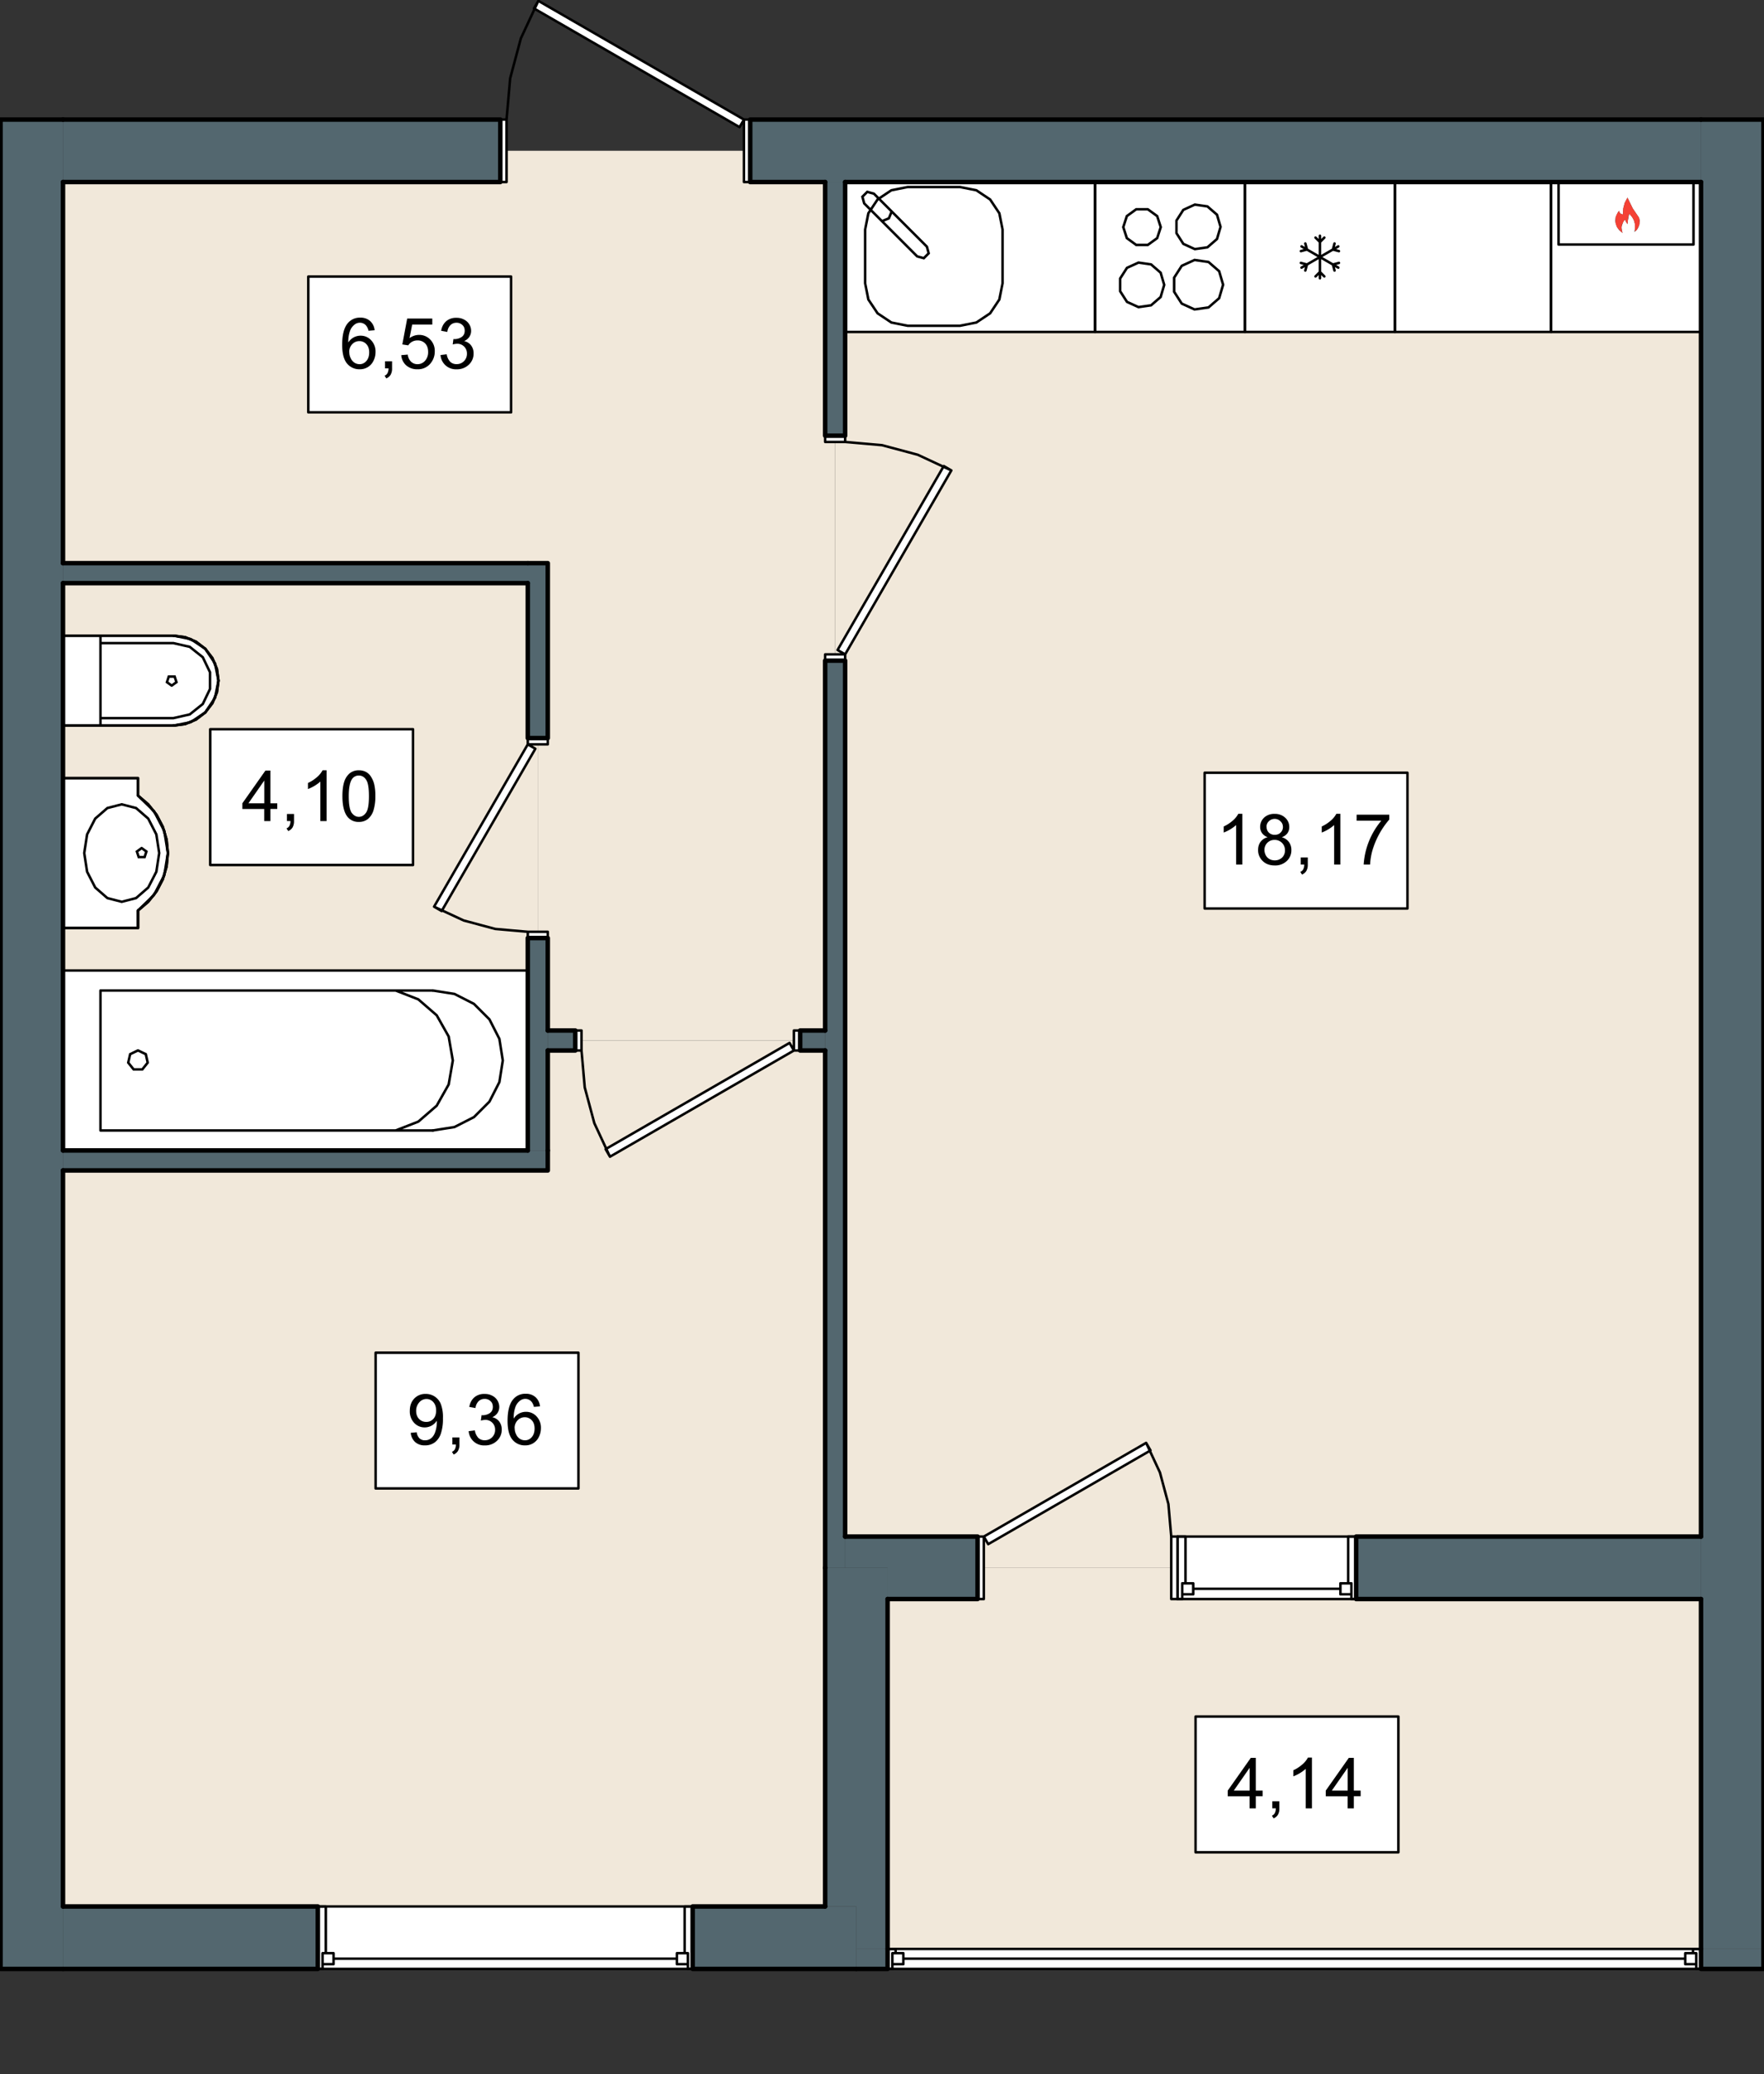 <svg xmlns="http://www.w3.org/2000/svg" xmlns:xlink="http://www.w3.org/1999/xlink" width="266.72" height="313.6" viewBox="0 0 200.04 235.2"><rect x="0" y="0" width="200.04" height="235.2" fill="#333333" stroke="none"/><g data-name="ViewRegion850329-1"><path d="M.06 223.254h7.084V13.557H.06v209.697z" fill="#53676f" data-name="Element867764"></path><path d="M199.98 220.987V13.557h-7.084v207.43h7.084z" fill="#53676f" data-name="Element867765"></path><path d="M100.02 220.987h.638v-43.215h-7.085v38.397h3.542v4.818h2.905z" fill="#53676f" data-name="Element867766"></path><path d="M192.896 20.642v-7.085H85.072v7.085H192.896zm-136.161 0v-7.085H7.145v7.085h49.59z" fill="#53676f" data-name="Element867767"></path><path d="M93.573 177.772h2.267V74.908h-2.267v102.864zm0-128.368h2.267V20.642h-2.267v28.762z" fill="#53676f" data-name="Element867768"></path><path d="M7.144 132.716H62.12v-2.267H7.144v2.267z" fill="#53676f" data-name="Element867769"></path><path d="M59.852 130.449h2.267v-24.087h-2.267V130.45zm2.267-46.757V63.856h-2.267v19.836h2.267z" fill="#53676f" data-name="Element867770"></path><path d="M50.01 66.123h9.842v-2.267H7.144v2.267H50.01z" fill="#53676f" data-name="Element867771"></path><path d="M65.236 119.114v-2.267h-3.117v2.267h3.117zm28.337 0v-2.267H90.74v2.267h2.833z" fill="#53676f" data-name="Element867772"></path><g data-name="Element867773" fill="#fff"><path d="m83.868 14.416.496-.859L61.05.097l-.496.859L82.38 13.557l1.488.86zM85.072 20.642v-7.085h-.708v7.085h.708zm-27.629 0v-7.085h-.708v7.085h.708z"></path></g><g data-name="Element867774" fill="#fff"><path d="m50.084 103.302 10.627-18.405-.86-.496-10.626 18.405.785.453.074.043zM62.119 106.362v-.708h-2.267v.708h2.267zm-2.267-21.961h2.267v-.709h-2.267v.709z"></path></g><g data-name="Element867775" fill="#fff"><path d="m69.171 131.157 20.86-12.043-.496-.86-20.86 12.044.087.15.41.71zM65.236 119.114h.708v-2.267h-.708v2.267zm24.795 0h.709v-2.267h-.709v2.267z"></path></g><g data-name="Element867776" fill="#fff"><path d="m95.84 74.2 12.044-20.86-.86-.496-12.043 20.86.86.495z"></path><path d="M95.84 74.908v-.709h-2.267v.709h2.267zm0-24.796v-.708h-2.267v.708h2.267z"></path></g><path d="M175.893 37.644V20.642h-17.71v17.002h17.71z" fill="#fff" data-name="Element867779"></path><path d="M141.18 37.644V20.642h-17.002v17.002h17.002z" fill="#fff" data-name="Element867780"></path><path d="M95.84 37.644h28.338V20.642H95.84v17.002z" fill="#fff" data-name="Element867781"></path><g data-name="Element867782"><path d="M175.893 37.644h17.003V20.642h-17.003v17.002zm8.114-11.235-.389-.317-.24-.332-.159-.456-.042-.266.042-.416.235-.514.154-.218.058.218.16.16.218.043.043-.713.159-.593.31-.596.613 1.245.704 1.036.074.356-.074.527-.124.284-.132.205-.269.245.076-.551-.018-.357-.126-.44-.222-.4-.308-.339-.159.85-.024.339-.225-.339-.048-.199-.212.258-.18.51-.017.194.056.376.066.2z" fill="#fff"></path><path d="m184.007 26.41-.105-.318-.022-.332.061-.328.216-.394.137-.167.14.382.133.156.043-.602.14-.587.38.471.15.268.127.45v.845l.21-.192.256-.49.054-.173.002-.44-.056-.269-.742-1.092-.574-1.189-.311.596-.174.65-.029.67-.264-.094-.113-.123-.058-.218-.272.42-.117.312-.027.507.05.322.17.382.377.414.152.113.066.05z" fill="#f54135"></path></g><path d="m19.672 82.275 1.32-.173 1.23-.51 1.057-.81.81-1.057.51-1.23.174-1.32-.174-1.32-.51-1.23-.81-1.057-1.056-.81-1.23-.51-1.32-.174H7.143v10.201h12.528z" fill="#fff" data-name="Element867783"></path><path d="M14.613 105.229h1.033v-1.984l1.16-.99.949-1.194.704-1.353.434-1.462.146-1.519-.146-1.518-.434-1.462-.704-1.353-.95-1.194-1.16-.99v-1.984h-8.5v17.003h7.468z" fill="#fff" data-name="Element867784"></path><path d="M7.144 130.449h52.708v-20.403H7.144v20.403z" fill="#fff" data-name="Element867785"></path><path d="m95.84 74.2-.859-.497 12.044-20.86.859.496-12.002 20.787-.042.073zm15.727 100.03 18.406-10.626.496.858-18.406 10.627-.496-.859zm21.253 3.542v-3.542h60.076V37.644H95.84v12.468h-1.133V74.2h1.133V174.23h15.727v3.542h21.253z" fill="#f1e8da" data-name="Element867789"></path><path d="m90.031 119.114-20.86 12.043-.496-.859 20.86-12.043.496.859zM7.144 216.169h86.43v-97.055H90.03v-1.134H65.944v1.134H62.12v13.602H7.144v83.453z" fill="#f1e8da" data-name="Element867790"></path><path d="M68.675 117.98h21.356v-1.133h3.542V74.199h1.134V50.112h-1.134v-29.47h-9.21v-3.543h-26.92v3.543H7.144v43.214H62.12v20.545h-1.134v21.253h1.134v11.193h3.825v1.133h2.731z" fill="#f1e8da" data-name="Element867791"></path><path d="M49.225 110.046h10.627v-4.392h1.133V84.4h-1.133V66.123H7.144v5.95h12.528l1.32.175 1.23.51 1.057.81.81 1.056.51 1.23.174 1.32-.174 1.32-.51 1.231-.81 1.056-1.056.811-1.23.51-1.32.173H7.143v5.951h8.502v1.984l1.16.99.949 1.194.704 1.353.434 1.462.146 1.518-.146 1.519-.434 1.462-.704 1.353-.95 1.194-1.16.99v1.984h-8.5v4.817h42.08zm.86-6.744-.86-.496 10.627-18.405.859.496-4.002 6.93-6.625 11.475z" fill="#f1e8da" data-name="Element867792"></path><path d="M158.182 37.644V20.642H141.18v17.002h17.002z" fill="#fff" data-name="Element867793"></path><g data-name="Element867796"><path d="M110.859 181.314v-7.084H95.84v3.542h4.818v3.542h10.201zm82.037 0v-7.084H153.79v7.084h39.106z" fill="#53676f"></path><path d="M153.79 181.314v-7.084H133.53v7.084h20.261z" fill="#fff"></path></g><g data-name="Element867797" fill="#fff"><path d="m112.063 175.089 18.406-10.627-.496-.858-18.406 10.626.496.859z"></path><path d="M132.82 181.314h.709v-7.084h-.709v7.084zm-21.253 0v-7.084h-.708v7.084h.708z"></path></g><path d="M192.896 220.987v-39.673H132.82v-3.542h-21.253v3.542h-10.91v39.673h92.239z" fill="#f1e8da" data-name="Element867800"></path><g data-name="Element867801"><path d="M192.896 223.254h7.084v-2.267h-7.084v2.267zm-92.238 0v-2.267h-3.543v2.267H100.658z" fill="#53676f"></path><path d="M192.896 223.254v-2.267h-92.238v2.267h92.238z" fill="#fff"></path></g><g data-name="Element867802"><path d="M97.115 223.254v-7.085H78.548v7.085h18.567zm-61.073 0v-7.085H7.144v7.085h28.898z" fill="#53676f"></path><path d="M36.042 223.254h42.506v-7.085H36.042v7.085z" fill="#fff"></path></g></g><g data-name="ViewRegion850329-1" stroke-linecap="round" stroke-miterlimit="10" fill="none" stroke="#000"><g data-name="Element867764" stroke-width=".51"><path d="M.06 13.557v209.697M.06 223.254h7.084M7.144 216.17v-83.454M7.144 130.449V66.123M7.144 63.856V20.642M7.144 13.557H.06"></path></g><g data-name="Element867765" stroke-width=".51"><path d="M199.98 220.987V13.557M199.98 13.557h-7.084M192.896 20.642V174.23M192.896 181.314v39.673"></path></g><g data-name="Element867766" stroke-width=".51"><path d="M100.658 220.987v-39.673M93.573 177.772v38.397"></path></g><g data-name="Element867767" stroke-width=".51"><path d="M192.896 13.557H85.072M85.072 13.557v7.085M85.072 20.642h8.501M95.84 20.642h97.056M56.735 13.557H7.145M7.144 20.642h49.59M56.735 20.642v-7.085"></path></g><g data-name="Element867768" stroke-width=".51"><path d="M95.84 174.23V74.908M95.84 74.908h-2.267M93.573 74.908v41.939M93.573 119.114v58.658M95.84 49.404V20.642M93.573 20.642v28.762M93.573 49.404h2.267"></path></g><g data-name="Element867769" stroke-width=".51"><path d="M7.144 132.716H62.12M62.119 132.716v-2.267M59.852 130.449H7.144"></path></g><g data-name="Element867770" stroke-width=".51"><path d="M62.119 130.449v-11.335M62.119 116.847v-10.485M62.119 106.362h-2.267M59.852 106.362v24.087M62.119 83.692V63.856M62.119 63.856h-2.267M59.852 66.123v17.57M59.852 83.692h2.267"></path></g><g data-name="Element867771" stroke-width=".51"><path d="M59.852 63.856H7.144M7.144 66.123h52.708"></path></g><g data-name="Element867772" stroke-width=".51"><path d="M62.119 119.114h3.117M65.236 119.114v-2.267M65.236 116.847h-3.117M90.74 119.114h2.833M93.573 116.847H90.74M90.74 116.847v2.267"></path></g><g data-name="Element867773" stroke-width=".283"><path d="m61.05.097-.496.859M60.554.956l23.314 13.46M83.868 14.416l.496-.859M84.364 13.557 61.05.097M57.443 13.557l.41-4.674 1.214-4.533L61.05.097M84.364 13.557v7.085M84.364 20.642h.708M85.072 20.642v-7.085M85.072 13.557h-.708M57.443 13.557h-.708M56.735 13.557v7.085M56.735 20.642h.708M57.443 20.642v-7.085"></path></g><g data-name="Element867774" stroke-width=".283"><path d="m49.225 102.806.86.496M50.084 103.302l10.627-18.405M60.71 84.897l-.858-.496M59.852 84.4l-10.627 18.406M59.852 105.654l-3.69-.323-3.58-.96-3.357-1.565M59.852 84.4h2.267M62.119 84.4v-.708M62.119 83.692h-2.267M59.852 83.692v.709M59.852 105.654v.708M59.852 106.362h2.267M62.119 106.362v-.708M62.119 105.654h-2.267"></path></g><g data-name="Element867775" stroke-width=".283"><path d="m90.031 119.114-20.86 12.043M89.535 118.255l.496.859M68.675 130.298l20.86-12.043M69.171 131.157l-.496-.859M65.944 119.114l.366 4.182 1.087 4.056 1.774 3.805M65.944 116.847v2.267M65.236 116.847h.708M65.236 119.114v-2.267M65.944 119.114h-.708M90.74 119.114h-.709M90.74 116.847v2.267M90.031 116.847h.709M90.031 119.114v-2.267"></path></g><g data-name="Element867776" stroke-width=".283"><path d="m107.884 53.34-.86-.496M107.025 52.844 94.98 73.704M94.981 73.703l.86.496M95.84 74.2l12.044-20.86M95.84 50.112l4.183.366 4.055 1.087 3.806 1.774M95.84 50.112v-.708M95.84 49.404h-2.267M93.573 49.404v.708M93.573 50.112h2.267M95.84 74.2h-2.267M93.573 74.2v.708M93.573 74.908h2.267M95.84 74.908v-.709"></path></g><g data-name="Element867777" stroke-width=".283"><path d="M36.042 223.254h.539M36.042 216.17h.907M36.58 222.715h1.247M36.58 221.468h1.247M36.58 223.254v-1.786M37.827 222.715v-1.247M36.949 221.468v-5.299M78.516 223.254h-.506M78.01 223.254v-1.786M78.01 222.715h-1.247M76.763 222.715v-1.247M76.763 221.468h1.247M78.548 216.17h-.907M77.641 221.468v-5.299M37.827 222.092h38.936"></path></g><g data-name="Element867779" stroke-width=".283"><path d="M175.893 20.642h-17.71M158.182 20.642v17.002M158.182 37.644h17.711M175.893 37.644V20.642M175.893 37.644h-17.71"></path></g><g data-name="Element867780" stroke-width=".283"><path d="M141.18 20.642h-17.002M124.178 20.642v17.002M124.178 37.644h17.002M141.18 37.644V20.642M141.18 37.644h-17.002M124.178 37.644h17.002M141.18 20.642h-17.002M138.702 32.282l-.45-1.532-1.207-1.045-1.58-.228-1.453.664-.863 1.343v1.597l.863 1.343 1.453.663 1.58-.227 1.207-1.046.45-1.532M138.413 25.724l-.405-1.379-1.086-.941-1.423-.204-1.307.596-.777 1.21v1.436l.777 1.21 1.307.596 1.423-.204 1.086-.941.405-1.38M131.63 25.752l-.405-1.25-1.063-.772h-1.313l-1.063.772-.406 1.25.406 1.249 1.063.772h1.313l1.063-.772.406-1.25M132.023 32.3l-.405-1.379-1.086-.941-1.423-.205-1.307.597-.777 1.21v1.436l.777 1.21 1.307.596 1.423-.204 1.086-.941.405-1.38"></path></g><g data-name="Element867781" stroke-width=".283"><path d="M95.84 20.642v17.002M95.84 37.644h28.338M124.178 37.644V20.642M124.178 20.642H95.84M124.178 37.644H95.84M95.84 37.644h28.338M95.84 20.642v17.002M98.107 32.118v-6.092M108.875 36.936h-5.95M113.693 26.026v6.092M102.925 21.208h5.95M102.925 36.936l-1.844-.367-1.563-1.044-1.044-1.563-.367-1.844M98.107 26.026l.367-1.844 1.044-1.563 1.563-1.044 1.844-.367M108.875 21.208l1.844.367 1.563 1.044 1.044 1.563.367 1.844M113.693 32.118l-.367 1.844-1.044 1.563-1.563 1.044-1.844.367M97.999 23.06l6.011 6.012M105.112 27.97l-6.011-6.011M104.01 29.072l.753.202.55-.551-.2-.753M97.999 23.06l-.202-.752.551-.551.753.202M100.018 25.08l.78-.323.322-.78"></path></g><g data-name="Element867782" stroke-width=".283"><path d="M192.896 20.642h-17.003M175.893 20.642v17.002M175.893 37.644h17.003M192.896 37.644V20.642M192.896 37.644h-17.003M176.743 27.726v-7.084M192.046 20.642v7.084M176.743 27.726h15.303M192.896 37.644h-17.003"></path></g><g data-name="Element867783" stroke-width=".283"><path d="m19.672 82.275 1.32-.173 1.23-.51 1.057-.81.81-1.057.51-1.23.174-1.32-.174-1.32-.51-1.23-.81-1.057-1.056-.81-1.23-.51-1.32-.174M19.672 72.074H7.144M7.144 72.074v10.201M7.144 82.275h4.25M11.395 82.275h8.277M19.672 82.275h-8.277M11.395 82.275h-4.25M7.144 72.074h12.528"></path><path d="m19.672 72.074 1.32.174 1.23.51 1.057.81.81 1.056.51 1.23.174 1.32-.174 1.32-.51 1.231-.81 1.056-1.056.811-1.23.51-1.32.173"></path><path d="m19.471 77.741.54-.391-.207-.634h-.666l-.206.634.54.391M7.144 82.275h4.25M11.395 82.275h8.277M7.144 72.074h4.25M11.395 72.074h8.277"></path><path d="m19.672 72.074 1.952.388 1.655 1.106 1.106 1.655.388 1.952-.388 1.952-1.106 1.654-1.655 1.106-1.952.388"></path><path d="m19.672 72.924 1.844.42 1.48 1.18.82 1.705v1.891l-.82 1.705-1.48 1.18-1.844.42M11.395 72.924h8.277M11.395 81.425h8.277M11.395 72.074v10.201"></path></g><g data-name="Element867784" stroke-width=".283"><path d="M7.144 105.229h8.502M15.646 105.229v-1.984M15.646 103.245l1.16-.99.949-1.194.704-1.353.434-1.462.146-1.519-.146-1.518-.434-1.462-.704-1.353-.95-1.194-1.16-.99M15.646 90.21v-1.984M15.646 88.226H7.144M7.144 88.226v17.003M7.144 88.226h8.502M15.646 88.226v1.984"></path><path d="m15.646 90.21 1.16.99.949 1.194.704 1.353.434 1.462.146 1.518-.146 1.519-.434 1.462-.704 1.353-.95 1.194-1.16.99M15.646 103.245v1.984M15.646 105.229H7.144M15.646 105.229H7.144M15.646 88.226v1.984M7.144 88.226h8.502"></path><path d="m15.646 103.245 1.818-1.766 1.171-2.249.404-2.503-.404-2.502-1.17-2.249-1.82-1.766"></path><path d="m9.553 96.727.324-2.114.921-1.793 1.379-1.198 1.627-.42 1.626.42 1.38 1.198.92 1.793.324 2.114-.323 2.115-.922 1.793-1.379 1.198-1.626.42-1.627-.42-1.379-1.198-.921-1.793-.324-2.115M15.646 103.245v1.984"></path><path d="m16.063 96.16.54.392-.206.634h-.667l-.206-.634.54-.391"></path></g><g data-name="Element867785" stroke-width=".283"><path d="M59.852 110.046H7.144M7.144 110.046v20.403M7.144 130.449h52.708M59.852 130.449v-20.403M7.144 110.046h52.708M7.144 110.046h52.708M11.395 128.182v-15.87M49.084 128.182h-37.69M11.395 112.313h37.689M44.865 128.182l2.572-1.002 2.086-1.809 1.357-2.404.47-2.72-.47-2.72-1.357-2.404-2.086-1.808-2.572-1.002"></path><path d="m49.084 128.182 2.451-.388 2.212-1.127 1.756-1.756 1.127-2.212.388-2.452-.388-2.452-1.127-2.211-1.756-1.756-2.212-1.127-2.451-.388M15.646 119.104l.886.427.219.959-.614.769h-.983l-.614-.769.22-.959.886-.427"></path></g><g data-name="Element867793" stroke-width=".283"><path d="M141.18 20.642v17.002M141.18 37.644h17.002M158.182 37.644V20.642M158.182 20.642H141.18M158.182 37.644H141.18M149.681 29.143v1.7M149.681 30.843l-.5.501M149.681 30.843l.501.501M149.681 30.843v.708M149.681 29.143v-1.7M149.681 27.443l-.5-.501M149.681 27.443l.501-.501M149.681 27.443v-.709M149.681 29.143l1.473.85M151.154 29.993l.183.684M151.154 29.993l.684-.183M151.154 29.993l.613.354M149.681 29.143l-1.472-.85M148.209 28.293l-.685.183M148.209 28.293l-.184-.685M148.209 28.293l-.614-.355M149.681 29.143l1.473-.85M151.154 28.293l.684.183M151.154 28.293l.183-.685M151.154 28.293l.613-.355M149.681 29.143l-1.472.85M148.209 29.993l-.184.684M148.209 29.993l-.685-.183M148.209 29.993l-.614.354"></path></g><g data-name="Element867796"><path stroke-width=".51" d="M192.896 174.23H153.79M153.79 174.23v7.084M153.79 181.314h39.106M110.859 174.23H95.84M100.658 181.314h10.201M110.859 181.314v-7.084"></path><path stroke-width=".283" d="M133.529 174.23h20.261M133.529 181.314v-7.084M153.79 174.23v7.084M153.79 181.314H133.53"></path></g><g data-name="Element867797" stroke-width=".283"><path d="m111.567 174.23 18.406-10.626M112.063 175.089l-.496-.859M130.469 164.462l-18.406 10.627M129.973 163.604l.496.858M132.82 174.23l-.322-3.69-.96-3.579-1.565-3.357M110.859 174.23h.708M110.859 181.314v-7.084M111.567 181.314h-.708M111.567 174.23v7.084M132.82 181.314v-7.084M133.529 181.314h-.709M133.529 174.23v7.084M132.82 174.23h.709"></path></g><g data-name="Element867798" stroke-width=".283"><path d="M133.529 181.314h.538M133.529 174.23h.907M134.067 180.776h1.247M134.067 179.53h1.247M134.067 181.314v-1.785M135.314 180.776v-1.247M134.436 179.53v-5.3M153.758 181.314h-.506M153.252 181.314v-1.785M153.252 180.776h-1.247M152.005 180.776v-1.247M152.005 179.53h1.247M153.79 174.23h-.907M152.883 179.53v-5.3M135.314 180.153h16.69"></path></g><g data-name="Element867799" stroke-width=".283"><path d="M192.896 223.254h-.539M192.896 220.987h-.907M192.357 222.715h-1.247M192.357 221.468h-1.247M192.357 223.254v-1.786M191.11 222.715v-1.247M191.989 221.468v-.481M100.69 223.254h.506M101.196 223.254v-1.786M101.196 222.715h1.247M102.443 222.715v-1.247M102.443 221.468h-1.247M100.658 220.987h.906M101.564 221.468v-.481M191.11 222.092h-88.667"></path></g><g data-name="Element867801"><path stroke-width=".51" d="M97.115 223.254h3.543M100.658 223.254v-2.267M192.896 223.254h7.084M199.98 223.254v-2.267M192.896 220.987v2.267"></path><path stroke-width=".283" d="M192.896 223.254h-92.238M100.658 220.987v2.267M192.896 223.254v-2.267M100.658 220.987h92.238"></path></g><g data-name="Element867802"><path stroke-width=".51" d="M7.144 223.254h28.898M36.042 223.254v-7.085M36.042 216.17H7.144M78.548 223.254h18.567M93.573 216.17H78.548M78.548 216.17v7.084"></path><path stroke-width=".283" d="M78.548 223.254H36.042M36.042 223.254v-7.085M78.548 216.17v7.084M36.042 216.17h42.506"></path></g></g><g data-name="ViewRegion850329-0"><g data-name="Element867804"><path d="M65.595 153.38H42.598v15.394h22.997V153.38z" fill="#fff"></path><path stroke-width=".283" stroke-linecap="round" stroke-miterlimit="10" fill="none" stroke="#000" d="M65.595 153.38H42.598M42.598 153.38v15.394M42.598 168.774h22.997M65.595 168.774V153.38"></path><symbol id="a"><path d="m.013.178.085.008a.147.147 0 0 1 .04-.087.113.113 0 0 1 .078-.027c.027 0 .05.006.071.019.02.012.037.029.05.05C.35.16.361.188.37.223A.441.441 0 0 1 .383.35.203.203 0 0 0 .212.255a.2.2 0 0 0-.15.064A.236.236 0 0 0 0 .49C0 .562.021.62.064.665A.215.215 0 0 0 .225.73.228.228 0 0 0 .44.586.522.522 0 0 0 .47.385.654.654 0 0 0 .44.166.255.255 0 0 0 .353.042.228.228 0 0 0 .214 0a.201.201 0 0 0-.137.046.202.202 0 0 0-.064.132m.36.316c0 .05-.013.09-.04.12a.126.126 0 0 1-.097.044A.134.134 0 0 1 .134.61.177.177 0 0 1 .09.486C.09.441.104.404.131.375A.137.137 0 0 1 .233.333a.13.13 0 0 1 .1.042c.027.029.04.068.04.119z"></path></symbol><symbol id="b"><path d="M.006.142v.1h.1v-.1a.176.176 0 0 0-.02-.09A.127.127 0 0 0 .024 0L0 .038c.019.008.032.02.041.036a.151.151 0 0 1 .015.068h-.05z"></path></symbol><symbol id="c"><path d="m0 .202.088.011A.196.196 0 0 1 .139.105.129.129 0 0 1 .228.073c.041 0 .076.014.105.043a.145.145 0 0 1 .042.106.136.136 0 0 1-.14.14.252.252 0 0 1-.062-.01l.01.077.014-.001c.038 0 .071.01.101.029.03.02.045.05.045.09 0 .033-.01.06-.032.08A.116.116 0 0 1 .226.66.12.12 0 0 1 .141.627.162.162 0 0 1 .097.53L.009.546c.01.059.035.104.073.137A.211.211 0 0 0 .224.73C.264.731.3.723.332.706a.179.179 0 0 0 .102-.16C.434.513.425.485.409.46A.17.17 0 0 0 .335.4.166.166 0 0 0 .434.338.184.184 0 0 0 .469.224.212.212 0 0 0 .4.064.24.24 0 0 0 .228 0 .218.218 0 0 0 0 .202z"></path></symbol><symbol id="d"><path d="M.46.553.373.546A.166.166 0 0 1 .339.62.116.116 0 0 1 .251.66.12.12 0 0 1 .178.635.2.2 0 0 1 .112.547.462.462 0 0 1 .087.38a.204.204 0 0 0 .174.096.198.198 0 0 0 .15-.065.23.23 0 0 0 .062-.167.275.275 0 0 0-.03-.126A.21.21 0 0 0 .25 0a.225.225 0 0 0-.18.08C.023.136 0 .224 0 .348c0 .139.026.24.077.302a.22.22 0 0 0 .18.082.201.201 0 0 0 .138-.047A.2.2 0 0 0 .46.553M.101.244c0-.03.006-.06.02-.087A.147.147 0 0 1 .173.094.136.136 0 0 1 .247.072c.037 0 .07.015.096.045.026.03.04.07.04.122 0 .05-.013.089-.04.117a.13.13 0 0 1-.1.043.135.135 0 0 1-.1-.043A.153.153 0 0 1 .1.244z"></path></symbol><use xlink:href="#a" transform="matrix(7.997 0 0 -7.997 46.473 163.89)"></use><use xlink:href="#b" transform="matrix(7.997 0 0 -7.997 51.252 164.925)"></use><use xlink:href="#c" transform="matrix(7.997 0 0 -7.997 53.147 163.894)"></use><use xlink:href="#d" transform="matrix(7.997 0 0 -7.997 57.559 163.89)"></use></g><g data-name="Element867805"><path d="M57.957 31.36H34.959v15.394h22.998V31.36z" fill="#fff"></path><path stroke-width=".283" stroke-linecap="round" stroke-miterlimit="10" fill="none" stroke="#000" d="M57.957 31.36H34.959M34.96 31.36v15.394M34.96 46.754h22.997M57.957 46.754V31.36"></path><symbol id="e"><path d="m0 .2.092.008A.167.167 0 0 1 .14.106.13.13 0 0 1 .23.072.14.14 0 0 1 .337.12a.18.18 0 0 1 .044.127c0 .05-.014.09-.042.119a.146.146 0 0 1-.11.043.152.152 0 0 1-.13-.07L.015.352l.069.367h.356V.634H.155L.117.442c.043.03.088.045.135.045A.214.214 0 0 0 .41.422.227.227 0 0 0 .475.255.26.26 0 0 0 .418.087.227.227 0 0 0 .23 0a.232.232 0 0 0-.16.055A.214.214 0 0 0 0 .2z"></path></symbol><use xlink:href="#d" transform="matrix(7.997 0 0 -7.997 38.803 41.87)"></use><use xlink:href="#b" transform="matrix(7.997 0 0 -7.997 43.613 42.905)"></use><use xlink:href="#e" transform="matrix(7.997 0 0 -7.997 45.504 41.87)"></use><use xlink:href="#c" transform="matrix(7.997 0 0 -7.997 49.955 41.874)"></use></g><g data-name="Element867806"><path d="M46.836 82.687H23.84V98.08h22.997V82.687z" fill="#fff"></path><path stroke-width=".283" stroke-linecap="round" stroke-miterlimit="10" fill="none" stroke="#000" d="M46.836 82.687H23.84M23.839 82.687V98.08M23.839 98.081h22.997M46.836 98.081V82.687"></path><symbol id="f"><path d="M.31 0v.171H0v.081l.327.464h.071V.252h.097v-.08H.398V0H.311m0 .252v.323L.086.252h.225z"></path></symbol><symbol id="g"><path d="M.264 0H.176v.56A.582.582 0 0 0 0 .454V.54a.53.53 0 0 1 .129.084.33.33 0 0 1 .078.096h.057V0z"></path></symbol><symbol id="h"><path d="M0 .365C0 .45.009.518.026.57a.257.257 0 0 0 .078.12.2.2 0 0 0 .13.042.21.21 0 0 0 .1-.023A.19.19 0 0 0 .406.64.355.355 0 0 0 .451.534.704.704 0 0 0 .467.365.66.66 0 0 0 .44.162a.255.255 0 0 0-.078-.12A.198.198 0 0 0 .233 0a.196.196 0 0 0-.162.074C.024.134 0 .231 0 .365m.09 0C.09.248.104.17.131.13.16.092.193.072.233.072c.04 0 .075.02.102.059.028.039.041.117.041.234C.376.483.363.561.335.6.308.64.273.658.232.658A.113.113 0 0 1 .136.607C.106.563.09.483.09.365z"></path></symbol><use xlink:href="#f" transform="matrix(7.997 0 0 -7.997 27.484 93.1)"></use><use xlink:href="#b" transform="matrix(7.997 0 0 -7.997 32.492 94.232)"></use><use xlink:href="#g" transform="matrix(7.997 0 0 -7.997 34.923 93.1)"></use><use xlink:href="#h" transform="matrix(7.997 0 0 -7.997 38.83 93.197)"></use></g><g data-name="Element867807"><path d="M159.607 87.62h-22.998v15.394h22.998V87.62z" fill="#fff"></path><path stroke-width=".283" stroke-linecap="round" stroke-miterlimit="10" fill="none" stroke="#000" d="M159.607 87.62h-22.998M136.61 87.62v15.394M136.61 103.014h22.997M159.607 103.014V87.62"></path><symbol id="i"><path d="M.136.4a.165.165 0 0 0-.08.058.15.15 0 0 0-.027.088c0 .052.019.096.056.132a.208.208 0 0 0 .15.053.21.21 0 0 0 .15-.055.175.175 0 0 0 .057-.132.146.146 0 0 0-.026-.087A.164.164 0 0 0 .336.4.191.191 0 0 0 .438.331.19.19 0 0 0 .472.217.206.206 0 0 0 .407.063.236.236 0 0 0 .236 0C.166 0 .108.02.065.063A.21.21 0 0 0 0 .218c0 .047.012.086.035.117A.178.178 0 0 0 .136.4M.12.55c0-.035.01-.062.032-.084A.116.116 0 0 1 .236.434c.034 0 .062.01.083.032a.106.106 0 0 1 .033.078c0 .033-.011.06-.034.081A.113.113 0 0 1 .235.66.115.115 0 0 1 .152.626.104.104 0 0 1 .119.55M.09.22A.16.16 0 0 1 .108.146.129.129 0 0 1 .16.091.156.156 0 0 1 .237.072c.042 0 .076.014.104.04a.139.139 0 0 1 .04.104.144.144 0 0 1-.148.146A.14.14 0 0 1 .09.22z"></path></symbol><symbol id="j"><path d="M0 .622v.085h.463V.638a1.185 1.185 0 0 1-.24-.441A.922.922 0 0 1 .191 0H.1a1.074 1.074 0 0 0 .25.622H0z"></path></symbol><use xlink:href="#g" transform="matrix(7.997 0 0 -7.997 138.77 98.032)"></use><use xlink:href="#i" transform="matrix(7.997 0 0 -7.997 142.67 98.13)"></use><use xlink:href="#b" transform="matrix(7.997 0 0 -7.997 147.457 99.165)"></use><use xlink:href="#g" transform="matrix(7.997 0 0 -7.997 149.887 98.032)"></use><use xlink:href="#j" transform="matrix(7.997 0 0 -7.997 153.842 98.032)"></use></g><g data-name="Element867808"><path d="M158.578 194.636H135.58v15.394h22.998v-15.394z" fill="#fff"></path><path stroke-width=".283" stroke-linecap="round" stroke-miterlimit="10" fill="none" stroke="#000" d="M158.578 194.636H135.58M135.58 194.636v15.394M135.58 210.03h22.998M158.578 210.03v-15.394"></path><use xlink:href="#f" transform="matrix(7.997 0 0 -7.997 139.225 205.048)"></use><use xlink:href="#b" transform="matrix(7.997 0 0 -7.997 144.234 206.18)"></use><use xlink:href="#g" transform="matrix(7.997 0 0 -7.997 146.664 205.048)"></use><use xlink:href="#f" transform="matrix(7.997 0 0 -7.997 150.342 205.048)"></use></g></g></svg>